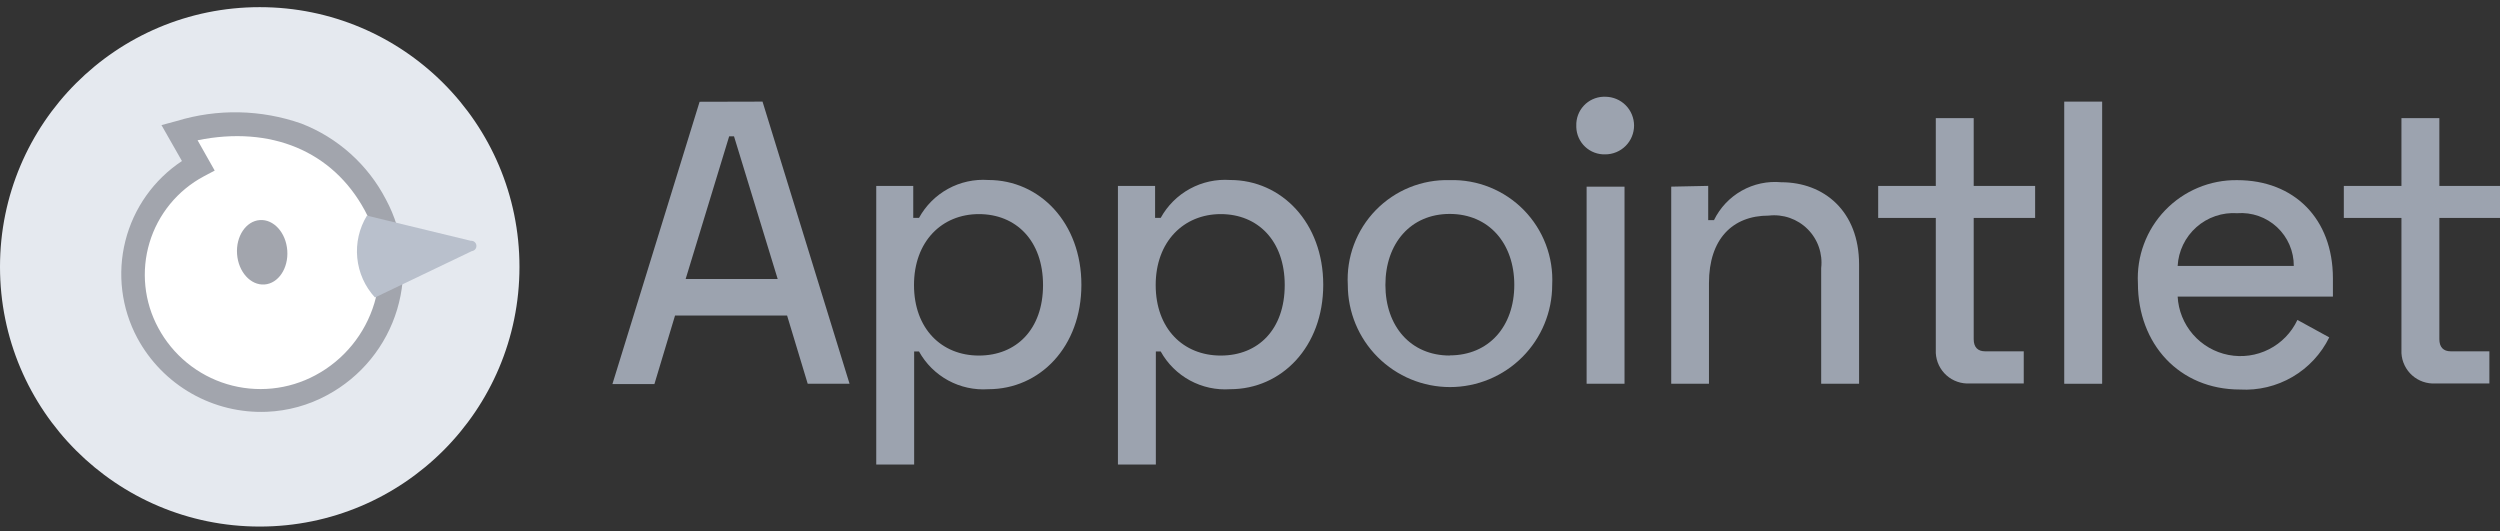 <svg width="287" height="61" viewBox="0 0 287 61" fill="none" xmlns="http://www.w3.org/2000/svg">
<rect x="0" y="0" width="287" height="61" fill="#333333" stroke="none"/>
<path d="M29.818 60.449C46.285 60.449 59.635 47.101 59.635 30.635C59.635 14.169 46.285 0.821 29.818 0.821C13.35 0.821 0 14.169 0 30.635C0 47.101 13.35 60.449 29.818 60.449Z" fill="#E5E9EF"/>
<path d="M20.575 15.198C30.688 12.448 38.956 15.86 43.081 23.535C44.996 27.09 45.42 31.259 44.262 35.126C43.103 38.994 40.456 42.243 36.902 44.16C35.201 45.087 33.333 45.668 31.406 45.869C29.479 46.071 27.532 45.889 25.675 45.334C23.819 44.779 22.091 43.862 20.591 42.636C19.091 41.41 17.849 39.899 16.937 38.19C16.056 36.556 15.507 34.764 15.319 32.917C15.131 31.071 15.309 29.205 15.843 27.428C16.376 25.65 17.255 23.994 18.428 22.556C19.601 21.118 21.046 19.925 22.681 19.045L20.575 15.198Z" fill="white"/>
<path d="M30.636 47.274C27.614 47.399 24.618 46.672 21.99 45.176C19.362 43.681 17.206 41.477 15.77 38.816C13.937 35.399 13.445 31.42 14.392 27.66C15.338 23.9 17.655 20.628 20.888 18.487L18.538 14.362L20.279 13.892C24.963 12.461 29.983 12.565 34.604 14.188C38.787 15.813 42.234 18.907 44.3 22.89C45.335 24.807 45.983 26.91 46.205 29.077C46.426 31.245 46.218 33.435 45.593 35.522C44.967 37.609 43.936 39.552 42.558 41.24C41.18 42.928 39.483 44.328 37.563 45.36C35.43 46.517 33.061 47.172 30.636 47.274ZM22.681 16.102L24.648 19.583L23.395 20.245C21.905 21.041 20.587 22.123 19.518 23.43C18.449 24.738 17.648 26.243 17.163 27.861C16.678 29.478 16.517 31.176 16.69 32.856C16.863 34.536 17.367 36.165 18.172 37.649C19 39.19 20.123 40.553 21.477 41.659C22.831 42.766 24.39 43.595 26.064 44.099C27.739 44.603 29.496 44.773 31.236 44.598C32.977 44.423 34.665 43.907 36.206 43.08C37.825 42.214 39.257 41.037 40.419 39.616C41.581 38.195 42.451 36.559 42.979 34.8C43.506 33.042 43.68 31.197 43.492 29.371C43.303 27.545 42.756 25.774 41.88 24.161C38.19 17.338 31.088 14.397 22.681 16.102Z" fill="#A2A5AD"/>
<path d="M43.047 34.152C41.894 32.898 41.18 31.303 41.014 29.607C40.847 27.912 41.237 26.208 42.124 24.753L54.047 27.643C54.125 27.636 54.204 27.644 54.278 27.667C54.353 27.69 54.422 27.728 54.482 27.778C54.542 27.828 54.591 27.89 54.627 27.959C54.663 28.029 54.685 28.104 54.691 28.182C54.706 28.337 54.66 28.491 54.562 28.611C54.464 28.732 54.323 28.809 54.169 28.826L43.047 34.152Z" fill="#B9C0CC"/>
<path d="M30.365 32.659C31.957 32.544 33.127 30.795 32.979 28.753C32.831 26.711 31.42 25.149 29.829 25.264C28.237 25.38 27.067 27.129 27.215 29.171C27.363 31.213 28.774 32.775 30.365 32.659Z" fill="#A2A5AD"/>
<path d="M87.538 11.665L97.529 44.056H92.725L90.358 36.223H77.494L75.127 44.09H70.305L80.314 11.683L87.538 11.665ZM89.278 32.029L84.265 15.651H83.708L78.713 32.029H89.278Z" fill="#9CA3AF"/>
<path d="M100.593 21.342H104.84V25.014H105.502C106.273 23.605 107.432 22.446 108.842 21.674C110.252 20.903 111.853 20.552 113.456 20.663C119.357 20.663 124.144 25.571 124.144 32.69C124.144 39.808 119.392 44.681 113.456 44.681C111.856 44.79 110.257 44.439 108.848 43.672C107.439 42.904 106.278 41.751 105.502 40.348H104.944V53.332H100.593V21.342ZM119.74 32.725C119.74 27.625 116.642 24.579 112.377 24.579C108.112 24.579 104.927 27.729 104.927 32.725C104.927 37.72 108.078 40.818 112.377 40.818C116.677 40.818 119.74 37.807 119.74 32.725Z" fill="#9CA3AF"/>
<path d="M128.339 21.342H132.604V25.014H133.248C134.024 23.605 135.186 22.446 136.599 21.675C138.011 20.904 139.615 20.553 141.22 20.663C147.121 20.663 151.908 25.571 151.908 32.69C151.908 39.808 147.138 44.681 141.22 44.681C139.617 44.791 138.015 44.441 136.603 43.674C135.192 42.906 134.028 41.752 133.248 40.348H132.691V53.331H128.339V21.342ZM147.486 32.724C147.486 27.625 144.388 24.579 140.141 24.579C135.893 24.579 132.673 27.729 132.673 32.724C132.673 37.719 135.824 40.818 140.141 40.818C144.458 40.818 147.486 37.806 147.486 32.724Z" fill="#9CA3AF"/>
<path d="M166.425 20.678C168.004 20.633 169.577 20.915 171.042 21.507C172.508 22.099 173.835 22.987 174.94 24.117C176.045 25.247 176.904 26.593 177.464 28.071C178.025 29.549 178.272 31.126 178.192 32.705C178.192 35.816 176.956 38.8 174.755 40.999C172.555 43.2 169.571 44.436 166.46 44.436C163.348 44.436 160.364 43.2 158.164 40.999C155.963 38.8 154.727 35.816 154.727 32.705C154.64 31.131 154.88 29.555 155.433 28.079C155.986 26.602 156.838 25.256 157.938 24.126C159.037 22.996 160.359 22.106 161.82 21.512C163.28 20.919 164.849 20.635 166.425 20.678ZM166.425 40.798C170.916 40.798 173.841 37.474 173.841 32.705C173.841 27.936 170.916 24.559 166.425 24.559C161.934 24.559 159.044 27.953 159.044 32.705C159.044 37.456 161.951 40.815 166.425 40.815V40.798Z" fill="#9CA3AF"/>
<path d="M184.283 11.107C184.717 11.107 185.148 11.193 185.549 11.359C185.95 11.525 186.315 11.768 186.623 12.076C186.929 12.383 187.172 12.747 187.338 13.148C187.504 13.55 187.591 13.98 187.591 14.414C187.591 14.848 187.504 15.278 187.338 15.679C187.172 16.081 186.929 16.445 186.623 16.752C186.315 17.059 185.95 17.303 185.549 17.469C185.148 17.635 184.717 17.721 184.283 17.721C183.86 17.735 183.44 17.665 183.044 17.516C182.646 17.367 182.285 17.141 181.975 16.852C181.666 16.563 181.419 16.215 181.244 15.83C181.069 15.444 180.973 15.028 180.959 14.605V14.431C180.931 13.583 181.239 12.758 181.815 12.135C182.392 11.513 183.193 11.143 184.04 11.107H184.283ZM186.495 44.054H182.143V21.428H186.495V44.054Z" fill="#9CA3AF"/>
<path d="M196.102 21.339V25.273H196.764C197.458 23.849 198.569 22.669 199.949 21.892C201.33 21.114 202.914 20.776 204.493 20.922C209.401 20.922 213.422 24.246 213.422 30.355V44.053H209.071V30.773C209.166 29.959 209.074 29.134 208.806 28.361C208.537 27.587 208.096 26.884 207.516 26.305C206.937 25.726 206.234 25.285 205.461 25.016C204.686 24.747 203.862 24.656 203.047 24.751C198.887 24.751 196.19 27.448 196.19 32.496V44.053H191.856V21.427L196.102 21.339Z" fill="#9CA3AF"/>
<path d="M222.23 21.343V13.562H226.581V21.343H233.632V25.015H226.581V38.939C226.581 39.861 227.052 40.331 227.887 40.331H232.326V44.021H226.128C225.644 44.049 225.158 43.981 224.7 43.821C224.242 43.662 223.818 43.413 223.457 43.09C223.094 42.766 222.8 42.374 222.589 41.937C222.378 41.499 222.257 41.025 222.23 40.54V25.015H215.615V21.343H222.23Z" fill="#9CA3AF"/>
<path d="M241.326 44.056H236.974V11.665H241.326V44.056Z" fill="#9CA3AF"/>
<path d="M256.834 20.681C263.328 20.681 267.818 25.067 267.818 31.959V34.048H249.994C250.081 35.654 250.701 37.185 251.758 38.399C252.814 39.612 254.246 40.438 255.824 40.746C257.404 41.054 259.04 40.826 260.475 40.098C261.91 39.37 263.06 38.184 263.744 36.728L267.399 38.73C266.469 40.625 265 42.204 263.177 43.269C261.353 44.334 259.256 44.837 257.147 44.717C250.184 44.717 245.433 39.496 245.433 32.534C245.352 30.994 245.587 29.454 246.127 28.009C246.664 26.565 247.494 25.246 248.563 24.135C249.631 23.023 250.918 22.144 252.34 21.55C253.763 20.956 255.292 20.66 256.834 20.681ZM263.328 30.532C263.331 29.698 263.163 28.872 262.833 28.106C262.503 27.34 262.017 26.651 261.407 26.082C260.797 25.513 260.076 25.076 259.289 24.8C258.502 24.523 257.665 24.413 256.834 24.475C255.987 24.419 255.136 24.531 254.33 24.806C253.526 25.08 252.785 25.512 252.149 26.075C251.512 26.639 250.994 27.323 250.624 28.088C250.254 28.853 250.039 29.684 249.994 30.532H263.328Z" fill="#9CA3AF"/>
<path d="M275.686 21.343V13.562H280.038V21.343H287V25.015H280.038V38.939C280.038 39.861 280.508 40.331 281.343 40.331H285.781V44.021H279.585C279.101 44.049 278.615 43.981 278.155 43.821C277.697 43.662 277.275 43.413 276.912 43.09C276.551 42.766 276.255 42.374 276.046 41.937C275.835 41.499 275.712 41.025 275.686 40.54V25.015H269.071V21.343H275.686Z" fill="#9CA3AF"/>
</svg>
